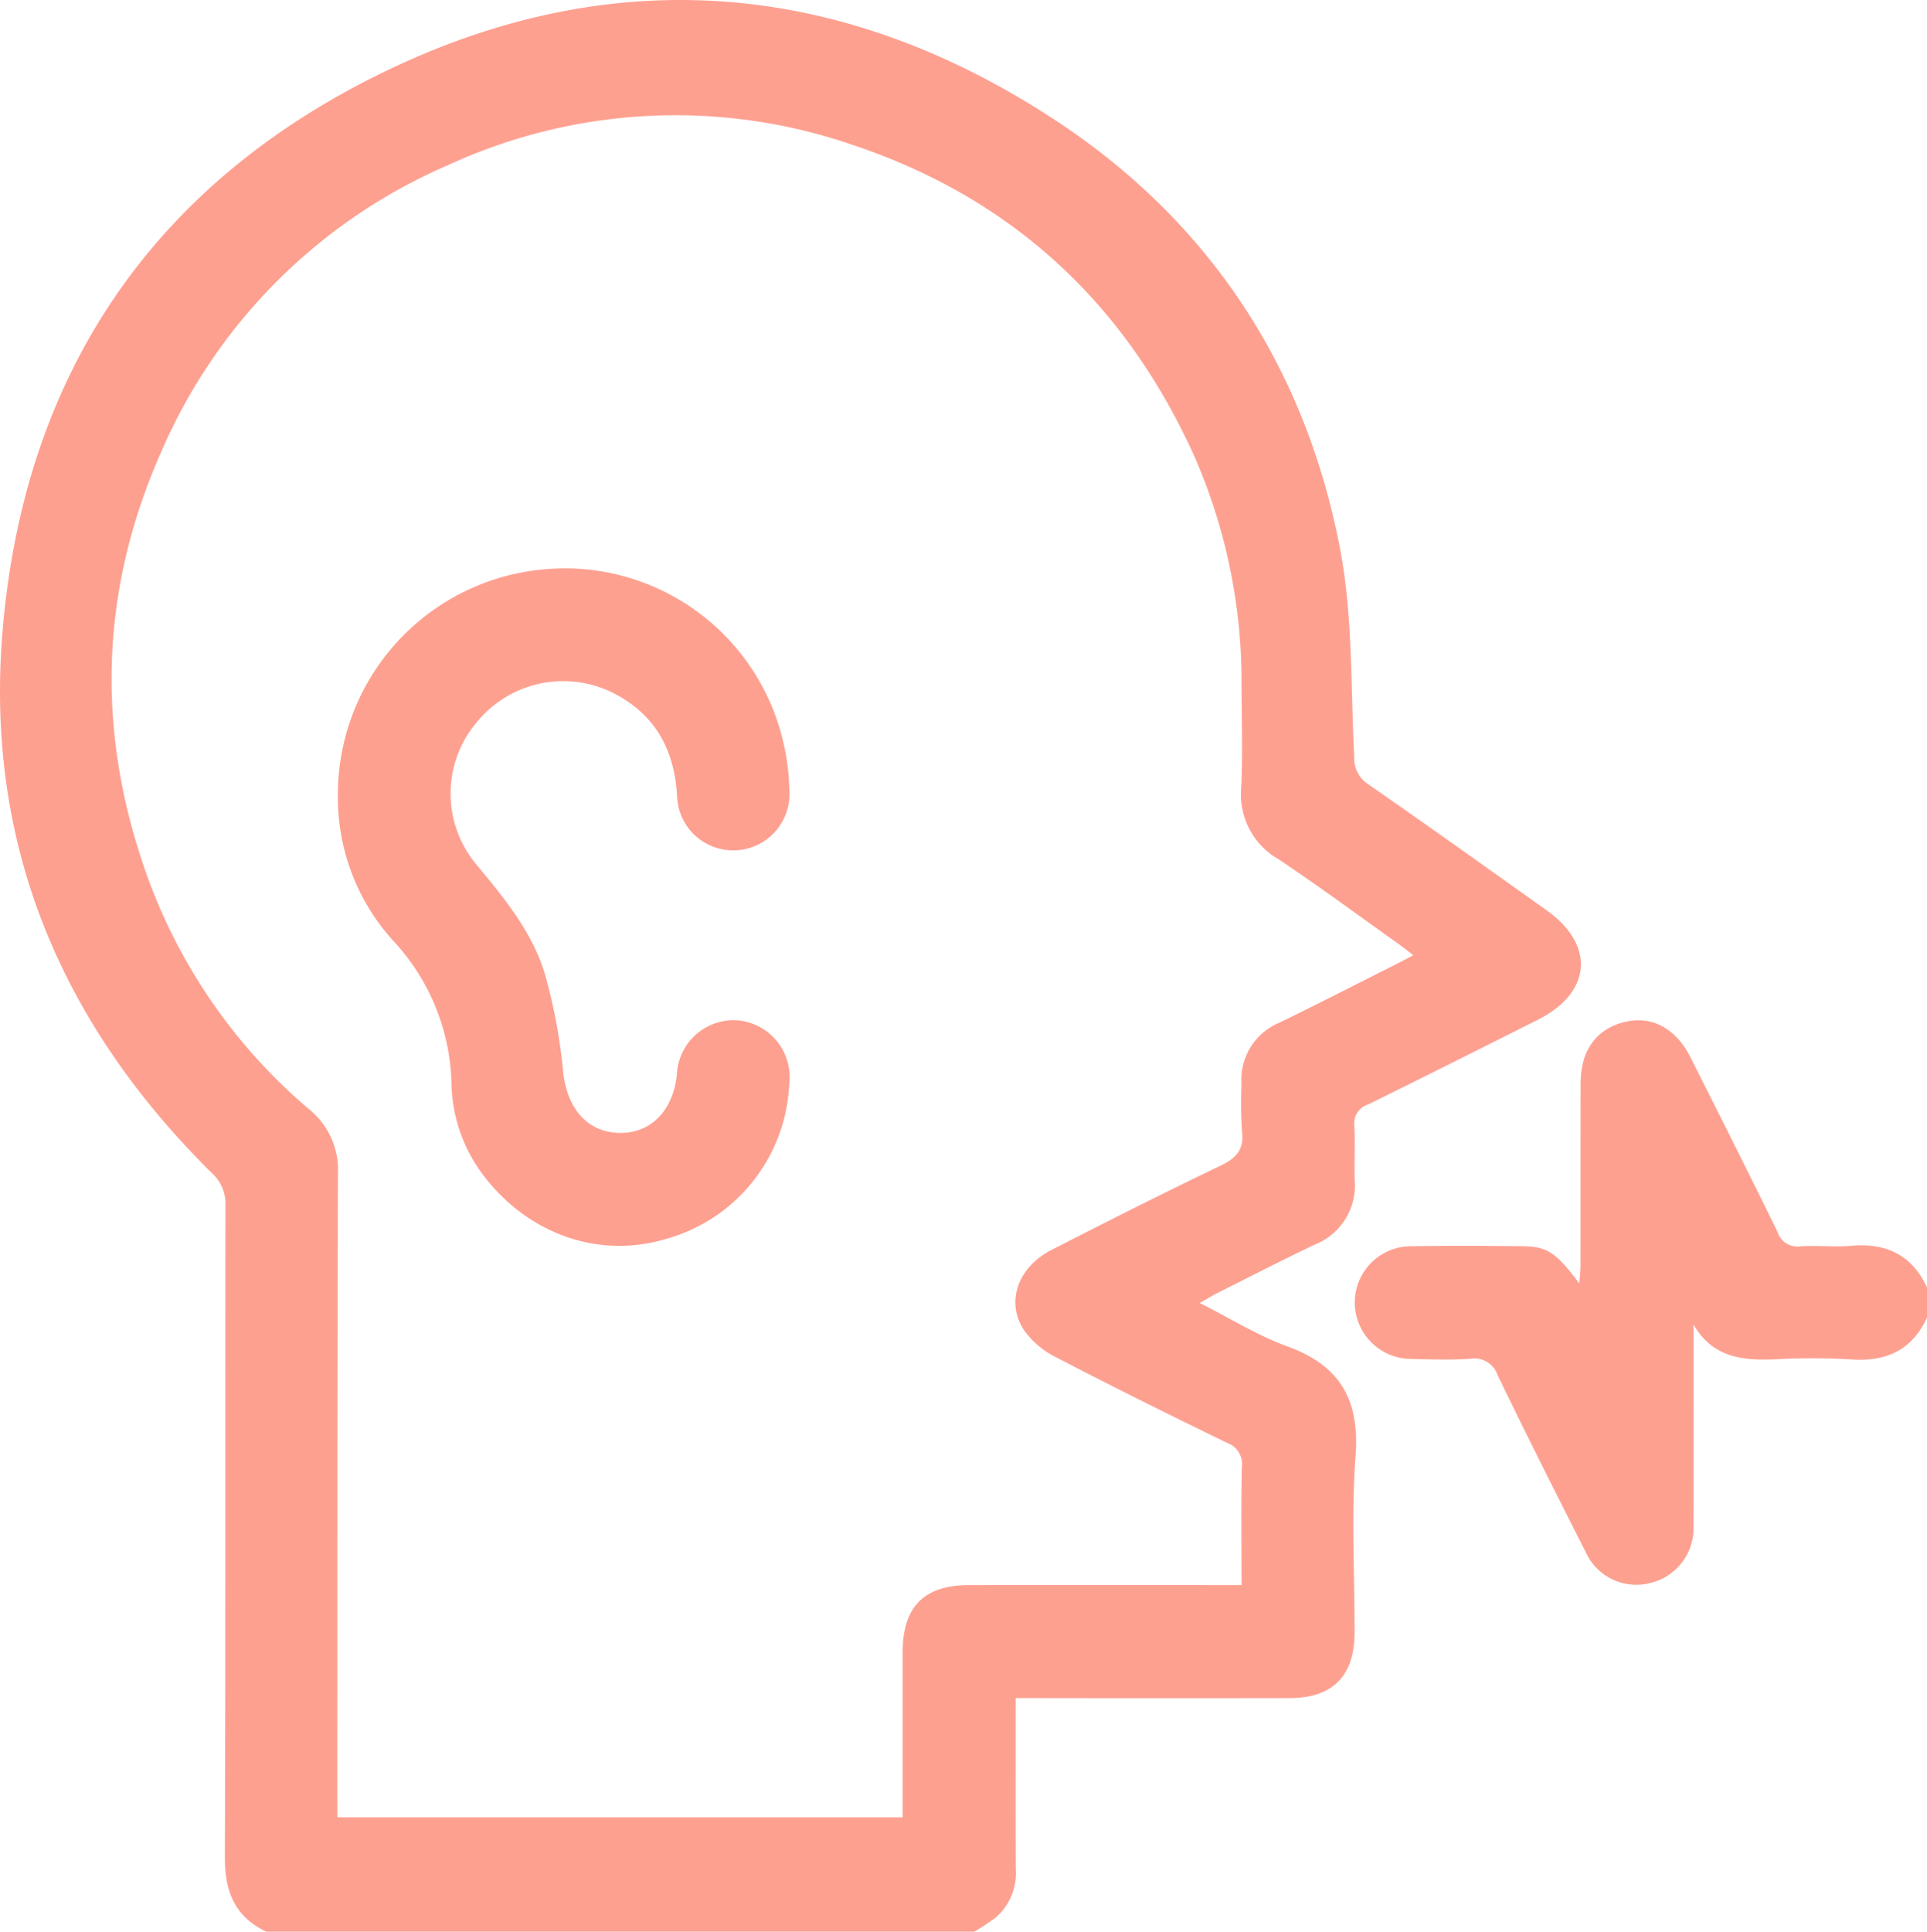 <svg xmlns="http://www.w3.org/2000/svg" width="201.484" height="201.934" viewBox="0 0 201.484 201.934"><g transform="translate(282.064 -211.627)"><path d="M-254.222,413.561c-3.3-1.563-4.345-4.219-4.331-7.787.085-22.7.028-45.406.065-68.11a4.323,4.323,0,0,0-1.427-3.41c-15.688-15.5-23.679-34.18-21.906-56.336,2.151-26.881,15.534-46.859,39.667-58.657,24.033-11.749,47.93-9.781,70.283,4.833,16.2,10.59,26.286,25.878,29.924,44.918,1.353,7.081,1.1,14.475,1.478,21.732a3.221,3.221,0,0,0,1.488,2.883c6.249,4.336,12.44,8.757,18.637,13.167,5.111,3.638,4.7,8.617-.941,11.447-5.914,2.967-11.824,5.942-17.763,8.86a2.052,2.052,0,0,0-1.41,2.218c.108,1.9-.022,3.806.04,5.707a6.627,6.627,0,0,1-4.172,6.706c-3.371,1.605-6.693,3.314-10.031,4.988-.565.283-1.106.616-2,1.118,3.231,1.627,6.07,3.415,9.153,4.533,5.532,2.006,7.579,5.6,7.139,11.461-.46,6.133-.092,12.328-.106,18.5-.01,4.5-2.3,6.8-6.767,6.812q-13.187.021-26.373,0h-2.294c0,6.083-.018,11.97.01,17.858a6.133,6.133,0,0,1-2.093,5.082,22.982,22.982,0,0,1-2.248,1.477Zm7.438-11.954h59.1c0-5.842-.005-11.544,0-17.246.006-4.77,2.229-7.024,6.948-7.029q13.188-.014,26.375,0h2.112c0-4.327-.06-8.331.035-12.33a2.357,2.357,0,0,0-1.548-2.54c-6.009-2.924-12-5.89-17.926-8.974a8.927,8.927,0,0,1-3.35-2.876c-1.887-2.956-.562-6.547,2.931-8.329,5.836-2.978,11.682-5.938,17.593-8.761,1.689-.807,2.558-1.685,2.307-3.663a46.8,46.8,0,0,1-.047-4.916,6.456,6.456,0,0,1,3.981-6.418c4.065-1.976,8.087-4.041,12.126-6.071.57-.286,1.13-.589,1.861-.971-.715-.542-1.223-.947-1.752-1.323-4.117-2.923-8.18-5.93-12.38-8.729a7.78,7.78,0,0,1-3.868-7.4c.165-3.536.054-7.085.034-10.629a58.7,58.7,0,0,0-5.018-24.274c-7.223-15.869-19.058-26.812-35.6-32.338a56.861,56.861,0,0,0-42.384,2.117,57.366,57.366,0,0,0-30,30.069c-6.439,14.578-6.768,29.467-1.34,44.441a57.5,57.5,0,0,0,16.928,24.237,8.163,8.163,0,0,1,2.939,6.728c-.071,21.589-.054,43.178-.064,64.768Z" fill="#fea090"/><path d="M-80.58,349.369c-1.573,3.411-4.273,4.632-7.94,4.369a68.409,68.409,0,0,0-7.87-.014c-3.42.148-6.578-.137-8.6-3.621v1.877c0,6.366.019,12.732-.01,19.1a5.876,5.876,0,0,1-4.6,6.052,5.8,5.8,0,0,1-6.678-3.281c-3.116-6.134-6.206-12.282-9.2-18.476a2.544,2.544,0,0,0-2.839-1.706c-2.025.132-4.067.076-6.1.018a5.91,5.91,0,0,1-5.995-5.987,5.886,5.886,0,0,1,5.991-5.79c3.87-.067,7.743-.049,11.614,0,2.536.03,3.488.691,5.871,3.89.057-.781.128-1.306.128-1.832.008-6.366-.005-12.731.01-19.1.007-3.451,1.658-5.7,4.641-6.417,2.79-.665,5.309.662,6.831,3.681,3.067,6.086,6.128,12.175,9.126,18.295a2.163,2.163,0,0,0,2.372,1.492c1.764-.12,3.553.1,5.311-.057,3.663-.32,6.366.948,7.939,4.359Z" fill="#fea090"/><path d="M-246.736,294.77A23.635,23.635,0,0,1-225.708,271.2a23.438,23.438,0,0,1,25.586,18.2,23.727,23.727,0,0,1,.593,4.864,5.882,5.882,0,0,1-5.7,6.259,5.87,5.87,0,0,1-6.044-5.727c-.278-4.678-2.181-8.323-6.383-10.575A11.659,11.659,0,0,0-232.108,287a11.549,11.549,0,0,0-.262,14.863c3.029,3.659,6.091,7.3,7.386,11.945a58.6,58.6,0,0,1,1.8,9.807c.383,3.8,2.46,6.35,5.814,6.443,3.321.093,5.693-2.3,6.08-6.128a5.949,5.949,0,0,1,6.326-5.642,5.965,5.965,0,0,1,5.416,6.708,17.576,17.576,0,0,1-12.827,16.132c-6.95,2.106-14.277-.367-19.033-6.484a16.387,16.387,0,0,1-3.453-9.857A22.635,22.635,0,0,0-240.9,310.03,22.262,22.262,0,0,1-246.736,294.77Z" fill="#fea090"/></g></svg>